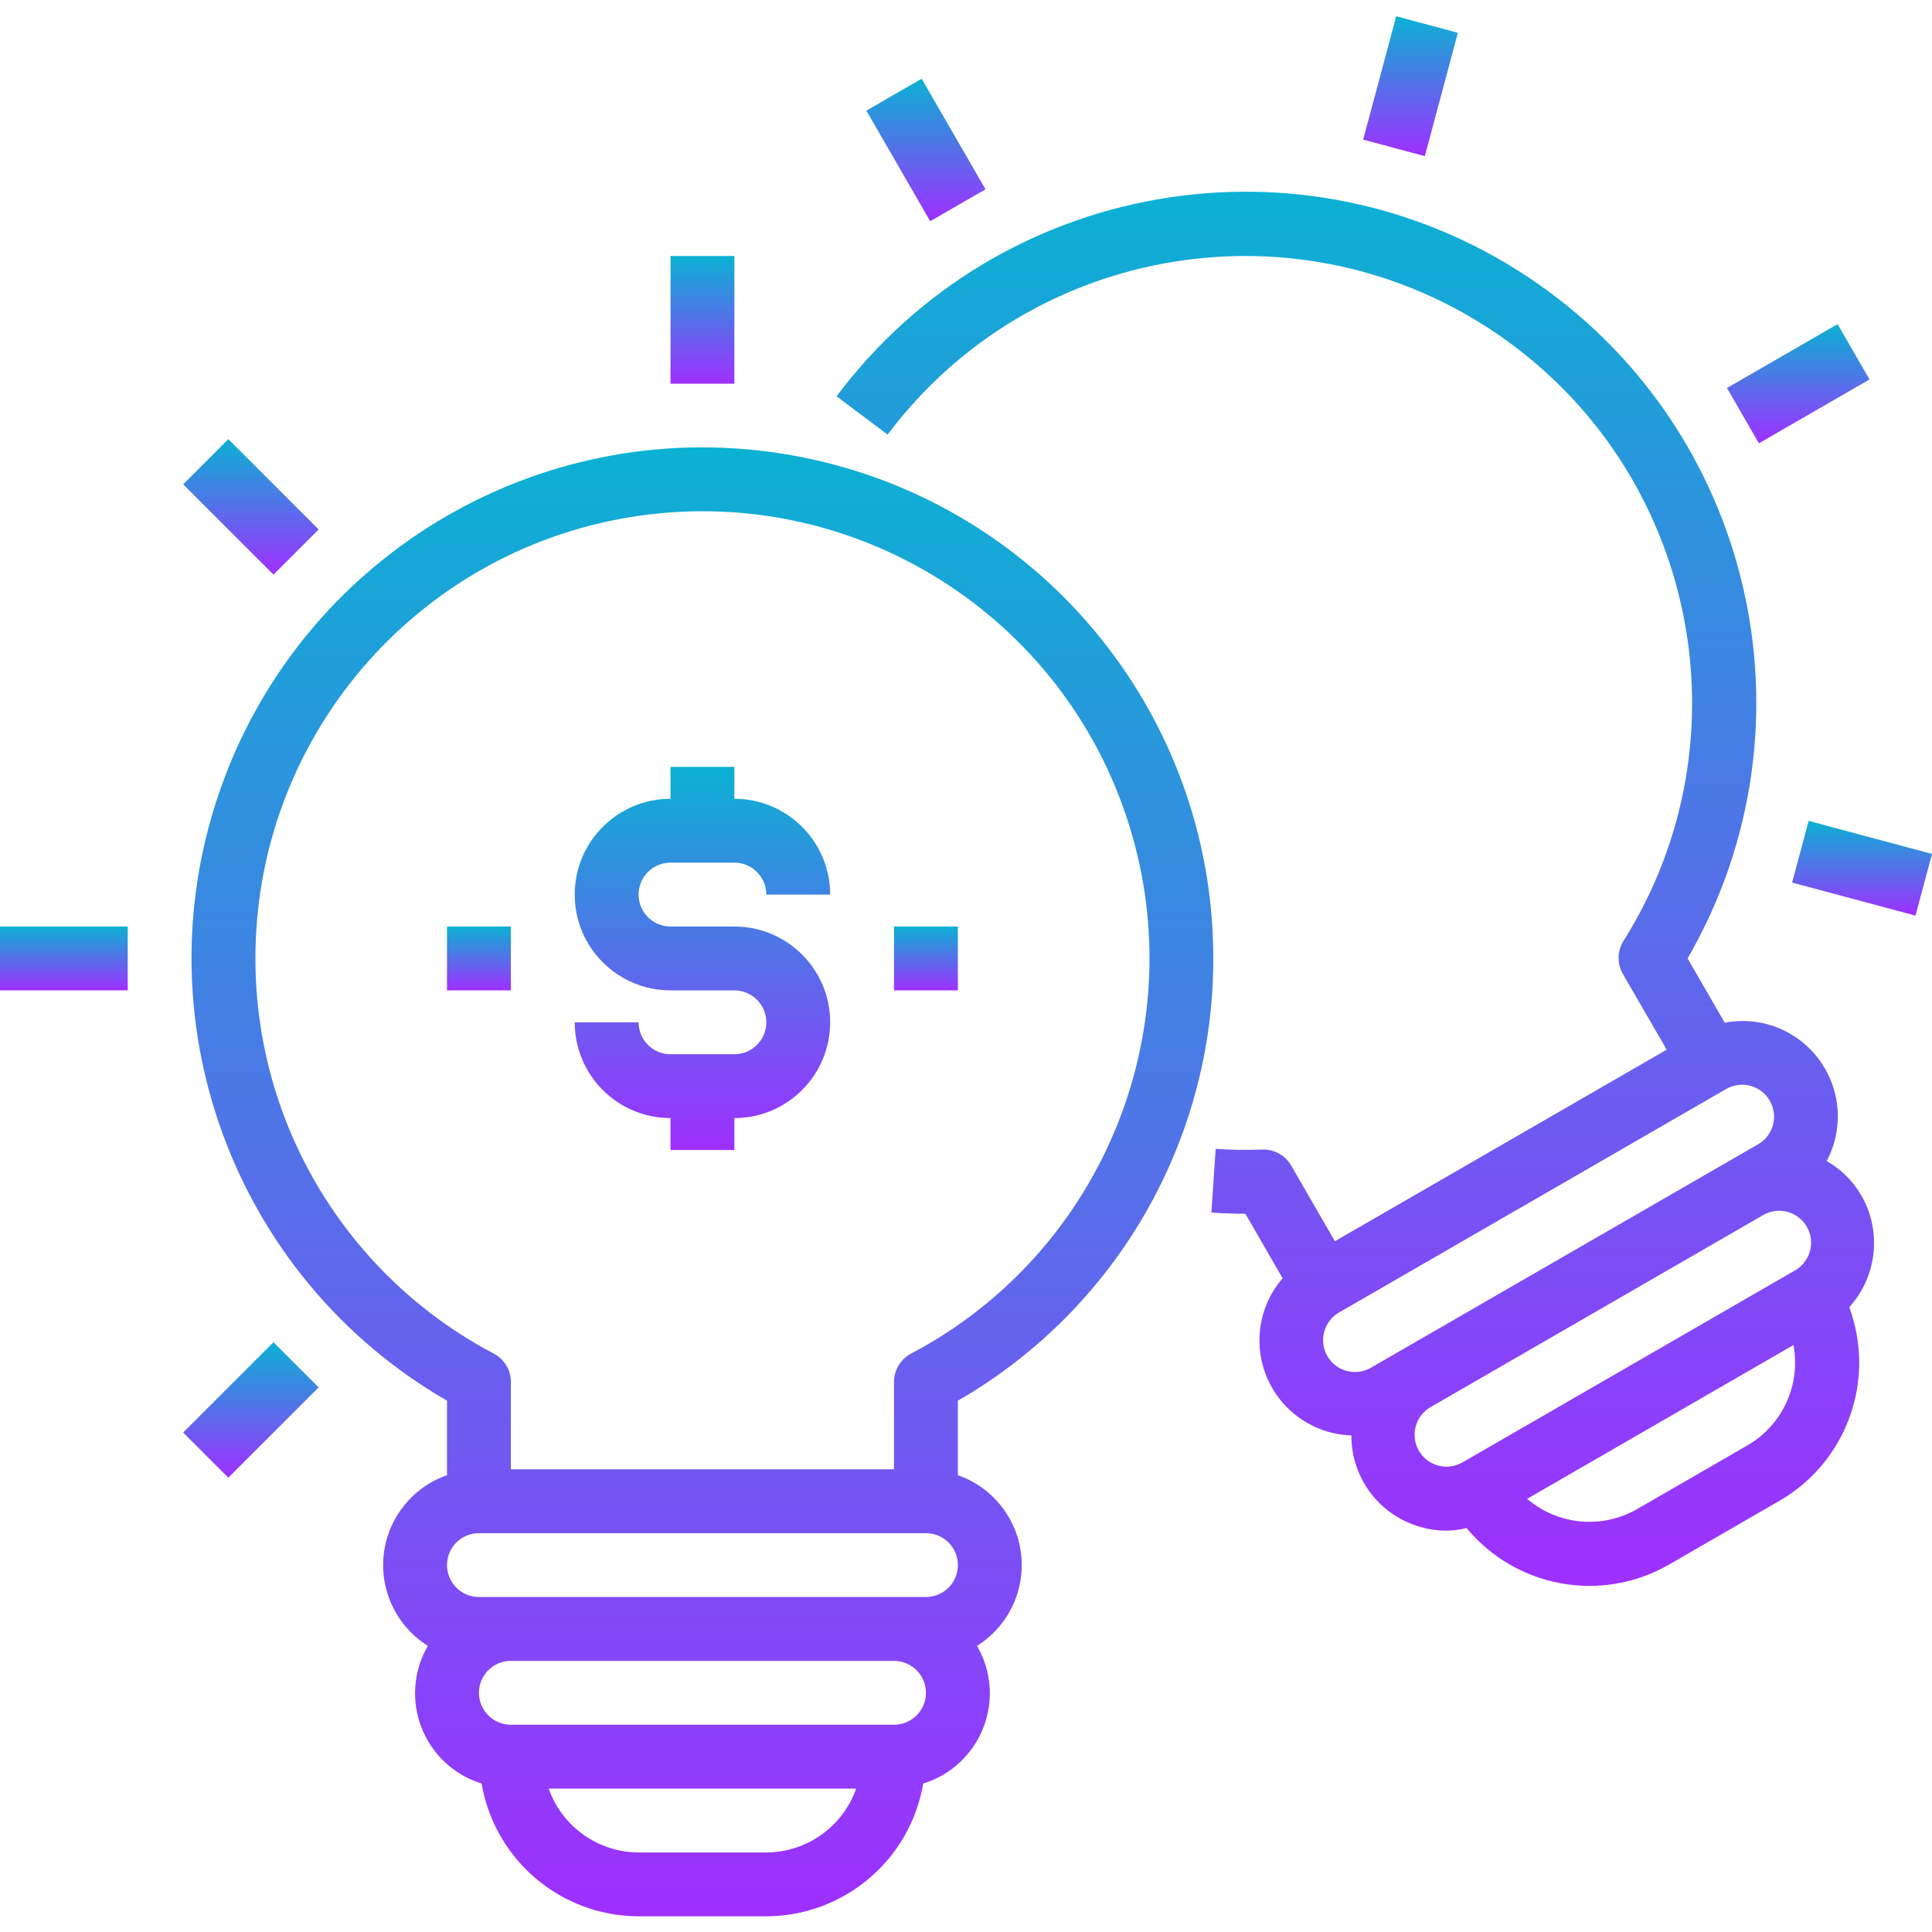 <?xml version="1.0" encoding="UTF-8"?> <svg xmlns="http://www.w3.org/2000/svg" width="484" height="484" viewBox="0 0 484 484" fill="none"> <g clip-path="url(#clip0)"> <path d="M303.954 240.106C303.973 177.99 259.394 124.83 198.224 114.031C137.057 103.232 76.965 137.91 55.714 196.276C34.463 254.643 58.19 319.84 111.983 350.897V369.559C103.32 372.582 97.157 380.303 96.134 389.423C95.106 398.542 99.407 407.443 107.183 412.31C103.558 418.543 102.976 426.093 105.597 432.811C108.222 439.525 113.764 444.68 120.653 446.809C123.93 465.981 140.525 480.018 159.975 480.069H191.971C211.417 480.014 228.008 465.981 231.285 446.809C238.174 444.684 243.721 439.528 246.345 432.811C248.97 426.093 248.388 418.547 244.763 412.31C252.539 407.443 256.84 398.542 255.812 389.423C254.789 380.303 248.626 372.582 239.963 369.559V350.897C279.586 328.081 303.993 285.825 303.954 240.106V240.106ZM63.99 240.106C63.971 185.216 103.738 138.406 157.909 129.552C212.077 120.694 264.678 152.408 282.14 204.447C299.599 256.482 276.77 313.505 228.223 339.114C225.602 340.501 223.966 343.223 223.966 346.183V368.086H127.98V346.183C127.98 343.223 126.344 340.501 123.723 339.114C86.967 319.769 63.963 281.642 63.99 240.106V240.106ZM119.982 384.084H231.964C236.382 384.084 239.963 387.665 239.963 392.083C239.963 396.5 236.382 400.081 231.964 400.081H119.982C115.564 400.081 111.983 396.5 111.983 392.083C111.983 387.665 115.564 384.084 119.982 384.084ZM191.971 464.072H159.975C149.844 464.029 140.83 457.627 137.452 448.074H214.494C211.116 457.627 202.102 464.029 191.971 464.072ZM223.966 432.076H127.98C123.563 432.076 119.982 428.495 119.982 424.078C119.982 419.66 123.563 416.079 127.98 416.079H223.966C228.383 416.079 231.964 419.66 231.964 424.078C231.964 428.495 228.383 432.076 223.966 432.076Z" fill="url(#paint0_linear)"></path> <path d="M183.972 264.102H167.975C163.558 264.102 159.976 260.521 159.976 256.103H143.979C143.979 269.355 154.723 280.1 167.975 280.1V288.098H183.972V280.1C197.224 280.1 207.969 269.355 207.969 256.103C207.969 242.851 197.224 232.107 183.972 232.107H167.975C163.558 232.107 159.976 228.525 159.976 224.108C159.976 219.691 163.558 216.109 167.975 216.109H183.972C188.39 216.109 191.971 219.691 191.971 224.108H207.969C207.969 210.856 197.224 200.112 183.972 200.112V192.113H167.975V200.112C154.723 200.112 143.979 210.856 143.979 224.108C143.979 237.36 154.723 248.104 167.975 248.104H183.972C188.39 248.104 191.971 251.686 191.971 256.103C191.971 260.521 188.39 264.102 183.972 264.102Z" fill="url(#paint1_linear)"></path> <path d="M223.966 232.107H239.963V248.104H223.966V232.107Z" fill="url(#paint2_linear)"></path> <path d="M111.983 232.107H127.981V248.104H111.983V232.107Z" fill="url(#paint3_linear)"></path> <path d="M167.975 64.133H183.972V96.128H167.975V64.133Z" fill="url(#paint4_linear)"></path> <path d="M45.888 121.331L57.199 110.016L79.824 132.642L68.513 143.952L45.888 121.331Z" fill="url(#paint5_linear)"></path> <path d="M0 232.107H31.995V248.104H0V232.107Z" fill="url(#paint6_linear)"></path> <path d="M45.888 358.877L68.509 336.251L79.824 347.566L57.199 370.187L45.888 358.877Z" fill="url(#paint7_linear)"></path> <path d="M466.28 299.441C464.195 295.871 461.207 292.914 457.617 290.864C461.035 284.427 461.324 276.78 458.41 270.097C455.493 263.419 449.689 258.431 442.643 256.56C439.194 255.65 435.586 255.533 432.086 256.213L422.767 240.106C456.688 181.474 439.046 106.564 382.527 69.23C326.005 31.895 250.184 45.069 209.569 99.28L222.364 108.876C258.421 60.864 325.93 49.834 375.392 83.876C424.857 117.914 438.671 184.907 406.707 235.739C405.129 238.247 405.071 241.426 406.555 243.992L417.538 262.958L334.414 310.95L323.462 291.985C321.986 289.423 319.217 287.888 316.264 287.985C312.358 288.134 308.445 288.075 304.547 287.809L303.473 303.768C306.297 303.959 309.152 304.065 311.991 304.065L321.318 320.23C315.311 327.167 313.831 336.943 317.51 345.351C321.189 353.756 329.375 359.302 338.55 359.599C338.495 370.406 345.763 379.877 356.219 382.619C359.867 383.666 363.733 383.728 367.416 382.803C379.829 397.82 401.271 401.683 418.143 391.938L445.854 375.941C462.671 366.173 470.026 345.719 463.273 327.475C470.256 319.773 471.471 308.447 466.28 299.441V299.441ZM332.523 339.731C330.317 335.904 331.629 331.014 335.452 328.803L432.43 272.812C433.645 272.109 435.023 271.742 436.429 271.742C437.132 271.738 437.831 271.831 438.507 272.019C440.561 272.562 442.311 273.905 443.366 275.749C445.568 279.572 444.256 284.458 440.436 286.665L350.345 338.649L343.428 342.649C339.608 344.844 334.738 343.539 332.523 339.731V339.731ZM355.449 363.431C353.247 359.607 354.551 354.725 358.371 352.511L441.499 304.518C443.979 302.987 447.096 302.92 449.638 304.354C452.177 305.783 453.735 308.486 453.708 311.4C453.677 314.313 452.067 316.985 449.498 318.363L366.377 366.356C362.55 368.567 357.66 367.254 355.449 363.431V363.431ZM437.788 362.079L410.082 378.077C401.286 383.107 390.276 382.069 382.574 375.484L449.291 336.962C451.157 346.925 446.553 356.983 437.788 362.079Z" fill="url(#paint8_linear)"></path> <path d="M217.037 27.716L230.89 19.718L246.888 47.424L233.031 55.423L217.037 27.716Z" fill="url(#paint9_linear)"></path> <path d="M448.955 221.101L453.095 205.646L484.001 213.926L479.861 229.381L448.955 221.101Z" fill="url(#paint10_linear)"></path> <path d="M432.637 97.202L460.347 81.204L468.346 95.061L440.635 111.055L432.637 97.202Z" fill="url(#paint11_linear)"></path> <path d="M341.495 34.977L349.775 4.072L365.226 8.215L356.946 39.117L341.495 34.977Z" fill="url(#paint12_linear)"></path> </g> <defs> <linearGradient id="paint0_linear" x1="175.964" y1="480.069" x2="175.964" y2="112.07" gradientUnits="userSpaceOnUse"> <stop stop-color="#9F2FFF"></stop> <stop offset="1" stop-color="#0BB1D3"></stop> </linearGradient> <linearGradient id="paint1_linear" x1="175.974" y1="288.098" x2="175.974" y2="192.113" gradientUnits="userSpaceOnUse"> <stop stop-color="#9F2FFF"></stop> <stop offset="1" stop-color="#0BB1D3"></stop> </linearGradient> <linearGradient id="paint2_linear" x1="231.965" y1="248.104" x2="231.965" y2="232.107" gradientUnits="userSpaceOnUse"> <stop stop-color="#9F2FFF"></stop> <stop offset="1" stop-color="#0BB1D3"></stop> </linearGradient> <linearGradient id="paint3_linear" x1="119.982" y1="248.104" x2="119.982" y2="232.107" gradientUnits="userSpaceOnUse"> <stop stop-color="#9F2FFF"></stop> <stop offset="1" stop-color="#0BB1D3"></stop> </linearGradient> <linearGradient id="paint4_linear" x1="175.973" y1="96.128" x2="175.973" y2="64.133" gradientUnits="userSpaceOnUse"> <stop stop-color="#9F2FFF"></stop> <stop offset="1" stop-color="#0BB1D3"></stop> </linearGradient> <linearGradient id="paint5_linear" x1="62.856" y1="143.952" x2="62.856" y2="110.016" gradientUnits="userSpaceOnUse"> <stop stop-color="#9F2FFF"></stop> <stop offset="1" stop-color="#0BB1D3"></stop> </linearGradient> <linearGradient id="paint6_linear" x1="15.998" y1="248.104" x2="15.998" y2="232.107" gradientUnits="userSpaceOnUse"> <stop stop-color="#9F2FFF"></stop> <stop offset="1" stop-color="#0BB1D3"></stop> </linearGradient> <linearGradient id="paint7_linear" x1="62.856" y1="370.187" x2="62.856" y2="336.251" gradientUnits="userSpaceOnUse"> <stop stop-color="#9F2FFF"></stop> <stop offset="1" stop-color="#0BB1D3"></stop> </linearGradient> <linearGradient id="paint8_linear" x1="339.524" y1="397.29" x2="339.524" y2="48.027" gradientUnits="userSpaceOnUse"> <stop stop-color="#9F2FFF"></stop> <stop offset="1" stop-color="#0BB1D3"></stop> </linearGradient> <linearGradient id="paint9_linear" x1="231.963" y1="55.423" x2="231.963" y2="19.718" gradientUnits="userSpaceOnUse"> <stop stop-color="#9F2FFF"></stop> <stop offset="1" stop-color="#0BB1D3"></stop> </linearGradient> <linearGradient id="paint10_linear" x1="466.478" y1="229.381" x2="466.478" y2="205.646" gradientUnits="userSpaceOnUse"> <stop stop-color="#9F2FFF"></stop> <stop offset="1" stop-color="#0BB1D3"></stop> </linearGradient> <linearGradient id="paint11_linear" x1="450.491" y1="111.055" x2="450.491" y2="81.204" gradientUnits="userSpaceOnUse"> <stop stop-color="#9F2FFF"></stop> <stop offset="1" stop-color="#0BB1D3"></stop> </linearGradient> <linearGradient id="paint12_linear" x1="353.36" y1="39.117" x2="353.36" y2="4.072" gradientUnits="userSpaceOnUse"> <stop stop-color="#9F2FFF"></stop> <stop offset="1" stop-color="#0BB1D3"></stop> </linearGradient> <clipPath id="clip0"> <rect width="484" height="484" fill="white"></rect> </clipPath> </defs> </svg> 